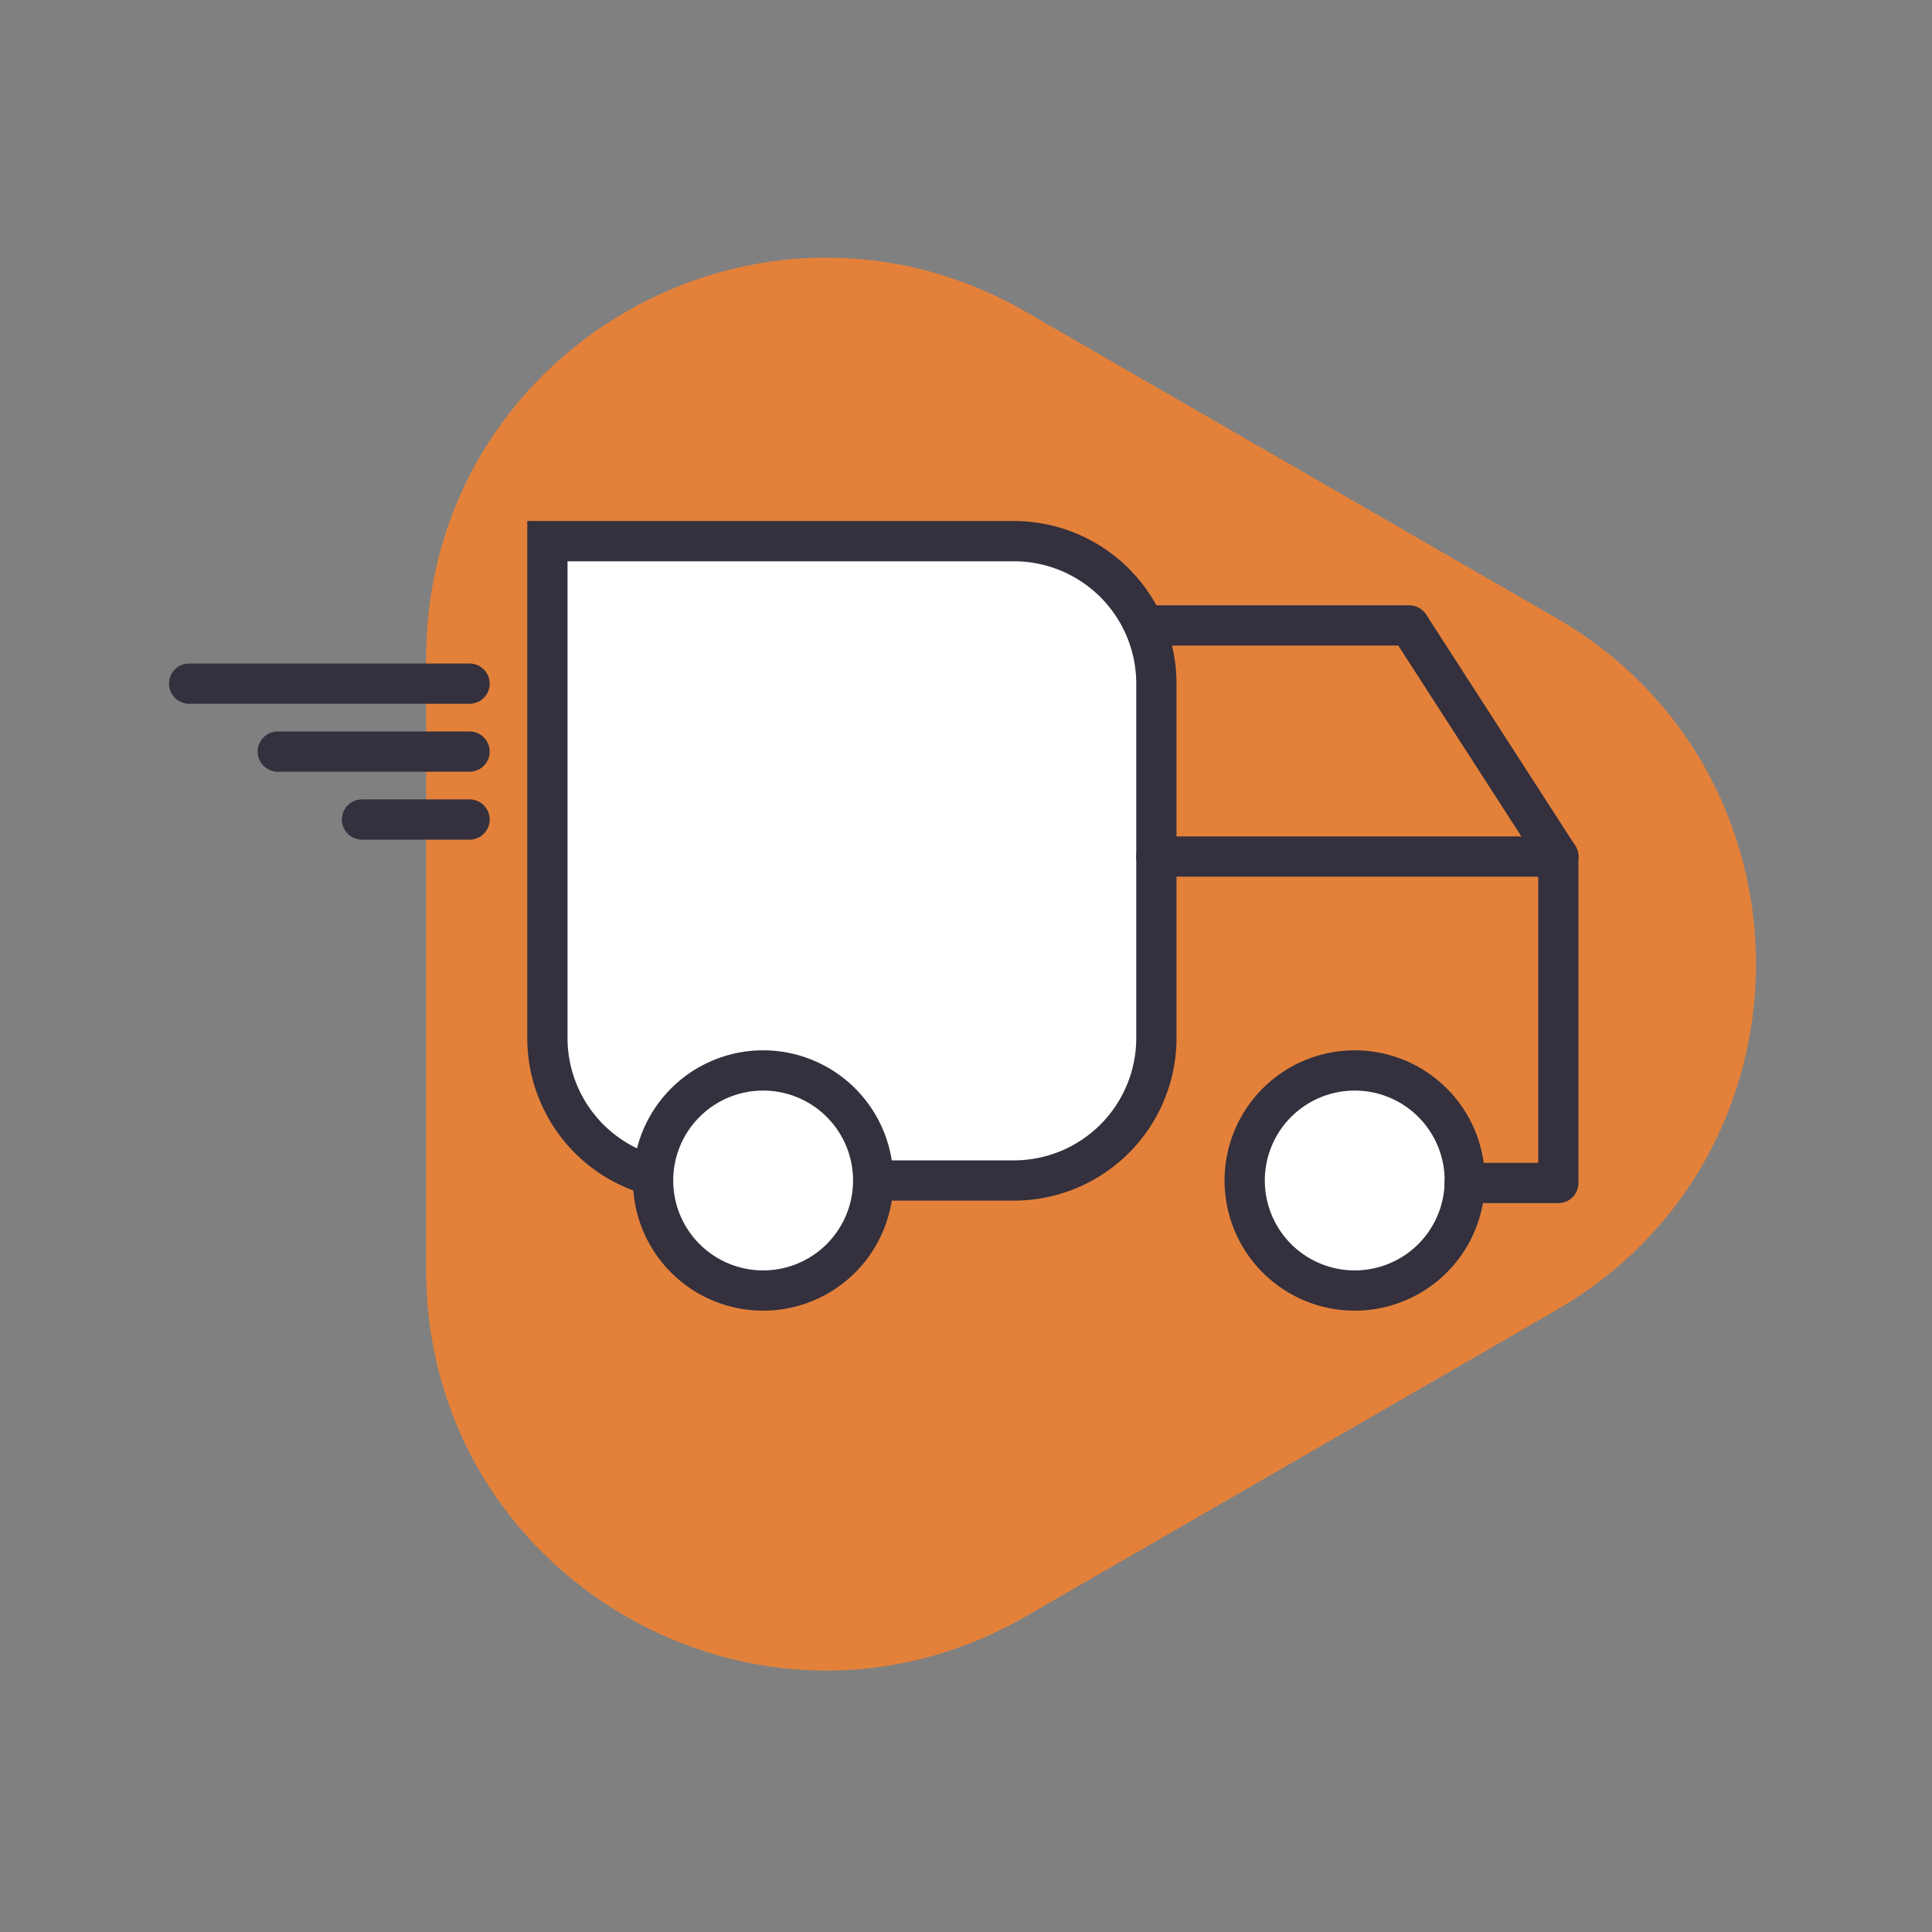 <svg xmlns="http://www.w3.org/2000/svg" xmlns:xlink="http://www.w3.org/1999/xlink" width="240" height="240" viewBox="0 0 240 240">
  <rect x="0" y="0" width="240" height="240" fill="#808080" stroke="none"/>
  <defs>
    <clipPath id="clip-path">
      <rect id="Rectangle_1891" data-name="Rectangle 1891" width="240" height="240" transform="translate(22 32)" fill="#fff"/>
    </clipPath>
  </defs>
  <g id="Autodelivery_Master_-_Claimed" data-name="Autodelivery Master - Claimed" transform="translate(-22 -32)" clip-path="url(#clip-path)">
    <g id="Group_14639" data-name="Group 14639" transform="translate(21 32.005)">
      <path id="Path_21156" data-name="Path 21156" d="M194.31,162.76l-65.9,38.04c-33.1,19.11-74.47-4.78-74.47-43V81.72c0-38.22,41.37-62.11,74.47-43l65.9,38.04c33.1,19.11,33.1,66.88,0,85.99Z" fill="#e3813b"/>
      <path id="Path_21157" data-name="Path 21157" d="M110.86,146.64h16.09a17.7,17.7,0,0,0,17.7-17.7V84.92a17.7,17.7,0,0,0-17.7-17.7H69v61.72a17.71,17.71,0,0,0,14.14,17.34" fill="#fff" fill-rule="evenodd"/>
      <path id="Path_21158" data-name="Path 21158" d="M66.5,64.72h60.45a20.2,20.2,0,0,1,20.2,20.2v44.02a20.2,20.2,0,0,1-20.2,20.2H110.86v-5h16.09a15.2,15.2,0,0,0,15.2-15.2V84.92a15.2,15.2,0,0,0-15.2-15.2H71.5v59.22a15.211,15.211,0,0,0,12.141,14.891l-1,4.9A20.209,20.209,0,0,1,66.5,128.94Z" fill="#34303d" fill-rule="evenodd"/>
      <path id="Path_21159" data-name="Path 21159" d="M22,84.92a2.5,2.5,0,0,1,2.5-2.5H59.33a2.5,2.5,0,0,1,0,5H24.5A2.5,2.5,0,0,1,22,84.92Z" fill="#34303d" fill-rule="evenodd"/>
      <path id="Path_21160" data-name="Path 21160" d="M33.01,93.36a2.5,2.5,0,0,1,2.5-2.5H59.33a2.5,2.5,0,0,1,0,5H35.51A2.5,2.5,0,0,1,33.01,93.36Z" fill="#34303d" fill-rule="evenodd"/>
      <path id="Path_21161" data-name="Path 21161" d="M43.47,101.8a2.5,2.5,0,0,1,2.5-2.5H59.33a2.5,2.5,0,1,1,0,5H45.97A2.5,2.5,0,0,1,43.47,101.8Z" fill="#34303d" fill-rule="evenodd"/>
      <path id="Path_21162" data-name="Path 21162" d="M95.8,160.31a13.67,13.67,0,1,0-13.67-13.67A13.67,13.67,0,0,0,95.8,160.31Z" fill="#fff"/>
      <path id="Path_21163" data-name="Path 21163" d="M95.8,135.47a11.17,11.17,0,1,0,11.17,11.17A11.17,11.17,0,0,0,95.8,135.47ZM79.63,146.64A16.17,16.17,0,1,1,95.8,162.81,16.17,16.17,0,0,1,79.63,146.64Z" fill="#34303d" fill-rule="evenodd"/>
      <path id="Path_21164" data-name="Path 21164" d="M169.29,160.31a13.67,13.67,0,1,0-13.67-13.67A13.67,13.67,0,0,0,169.29,160.31Z" fill="#fff"/>
      <path id="Path_21165" data-name="Path 21165" d="M169.29,135.47a11.17,11.17,0,1,0,11.17,11.17A11.17,11.17,0,0,0,169.29,135.47Zm-16.17,11.17a16.17,16.17,0,1,1,16.17,16.17A16.171,16.171,0,0,1,153.12,146.64Z" fill="#34303d" fill-rule="evenodd"/>
      <path id="Path_21166" data-name="Path 21166" d="M142.15,77.69a2.5,2.5,0,0,1,2.5-2.5h31.41a2.5,2.5,0,0,1,2.1,1.145l18.52,28.71a2.5,2.5,0,0,1,.4,1.355v40.55a2.5,2.5,0,0,1-2.5,2.5H182.95a2.5,2.5,0,0,1,0-5h9.13V107.136L174.7,80.19H144.65A2.5,2.5,0,0,1,142.15,77.69Z" fill="#34303d" fill-rule="evenodd"/>
      <path id="Path_21167" data-name="Path 21167" d="M142.15,106.4a2.5,2.5,0,0,1,2.5-2.5h49.93a2.5,2.5,0,0,1,0,5H144.65A2.5,2.5,0,0,1,142.15,106.4Z" fill="#34303d" fill-rule="evenodd"/>
    </g>
  </g>
</svg>
